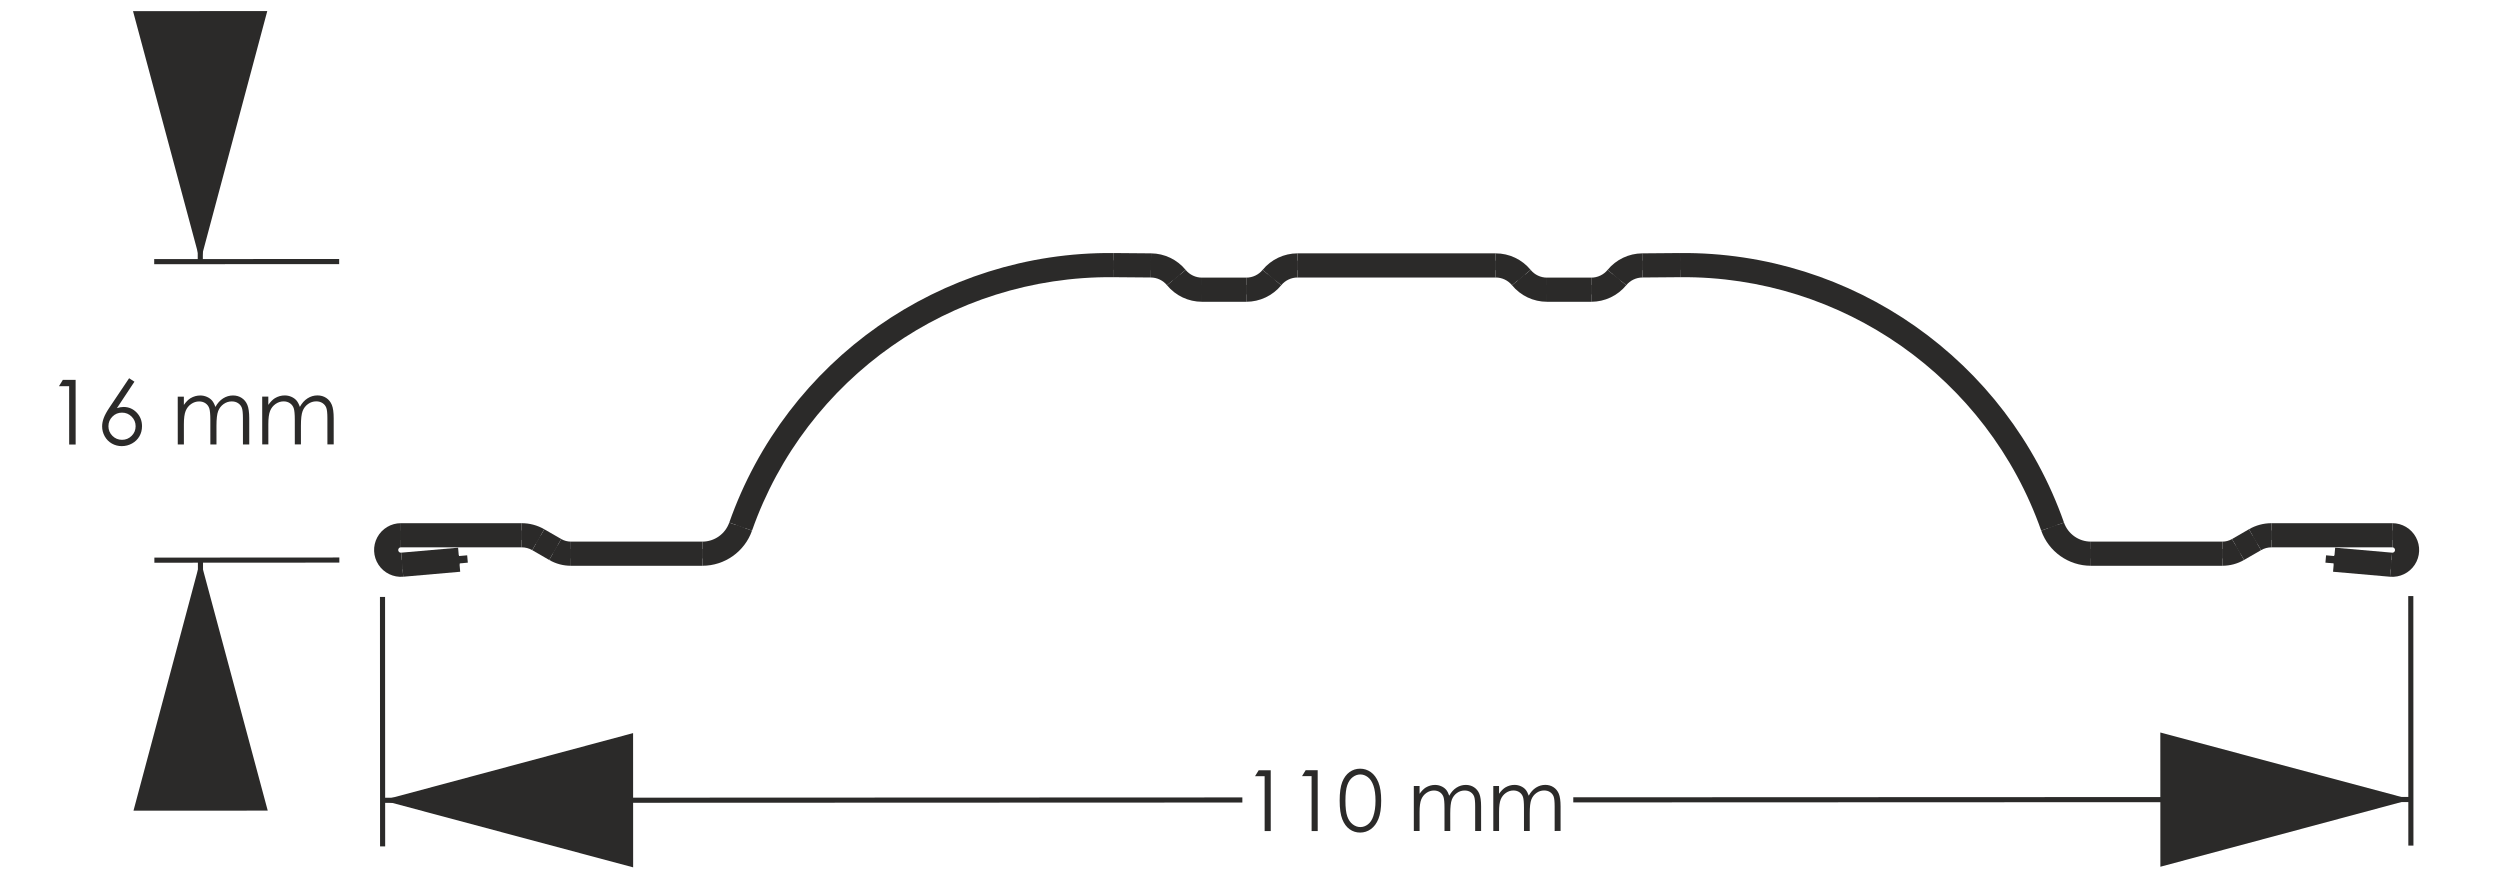 <?xml version="1.0" encoding="UTF-8"?>
<!DOCTYPE svg PUBLIC "-//W3C//DTD SVG 1.1//EN" "http://www.w3.org/Graphics/SVG/1.1/DTD/svg11.dtd">
<!-- Creator: CorelDRAW 2018 (64-Bit) -->
<svg xmlns="http://www.w3.org/2000/svg" xml:space="preserve" width="37.253mm" height="13.292mm" version="1.1" style="shape-rendering:geometricPrecision; text-rendering:geometricPrecision; image-rendering:optimizeQuality; fill-rule:evenodd; clip-rule:evenodd"
viewBox="0 0 3725.3 1329.2"
 xmlns:xlink="http://www.w3.org/1999/xlink">
 <defs>
  <style type="text/css">
   <![CDATA[
    .str1 {stroke:#2B2A29;stroke-width:7.62;stroke-miterlimit:22.926}
    .str2 {stroke:#2B2A29;stroke-width:7.62;stroke-miterlimit:22.926}
    .str0 {stroke:#2B2A29;stroke-width:25;stroke-linejoin:bevel;stroke-miterlimit:22.926}
    .fil0 {fill:none}
    .fil1 {fill:none;fill-rule:nonzero}
    .fil2 {fill:#2B2A29}
    .fil4 {fill:#2B2A29}
    .fil3 {fill:#2B2A29;fill-rule:nonzero}
   ]]>
  </style>
 </defs>
 <g id="Warstwa_x0020_1">
  <g id="_1754551453136">
   <g id="SE5">
    <line class="fil0 str0" x1="1715.1" y1="390.02" x2="1658.8" y2= "389.55" />
    <path class="fil0 str0" d="M1757.12 410.12c-10.34,-12.59 -25.73,-19.96 -42.02,-20.1"/>
    <path class="fil0 str0" d="M1757.12 410.12c8.35,10.18 20.82,16.08 33.99,16.08"/>
    <line class="fil0 str0" x1="1857.08" y1="426.2" x2="1791.11" y2= "426.2" />
    <path class="fil0 str0" d="M1857.08 426.2c13.17,0 25.64,-5.9 33.99,-16.08"/>
    <path class="fil0 str0" d="M1933.55 390.02c-16.45,0 -32.04,7.38 -42.48,20.1"/>
    <line class="fil0 str0" x1="2228.72" y1="390.02" x2="1933.55" y2= "390.02" />
    <path class="fil0 str0" d="M2271.2 410.12c-10.44,-12.72 -26.03,-20.1 -42.48,-20.1"/>
    <path class="fil0 str0" d="M2271.2 410.12c8.35,10.18 20.82,16.08 33.99,16.08"/>
    <line class="fil0 str0" x1="2371.17" y1="426.2" x2="2305.19" y2= "426.2" />
    <path class="fil0 str0" d="M2371.17 426.2c13.16,0 25.63,-5.9 33.98,-16.08"/>
    <path class="fil0 str0" d="M2447.17 390.02c-16.29,0.14 -31.68,7.51 -42.02,20.1"/>
    <line class="fil0 str0" x1="2503.47" y1="389.55" x2="2447.17" y2= "390.02" />
    <path class="fil0 str0" d="M3063.81 782.86c-83.52,-237.39 -308.69,-395.44 -560.34,-393.31"/>
    <path class="fil0 str0" d="M3063.81 782.86c7.74,22 28.52,36.72 51.84,36.72"/>
    <line class="fil0 str0" x1="3311.58" y1="819.58" x2="3115.65" y2= "819.58" />
    <path class="fil0 str0" d="M3311.58 819.58c7.24,0 14.34,-1.91 20.61,-5.52"/>
    <line class="fil0 str0" x1="3357.46" y1="799.46" x2="3332.19" y2= "814.06" />
    <path class="fil0 str0" d="M3384.94 792.1c-9.65,0 -19.12,2.54 -27.48,7.36"/>
    <line class="fil0 str0" x1="3564.86" y1="792.1" x2="3384.94" y2= "792.1" />
    <path class="fil0 str0" d="M3562.46 846.95c10.07,0.88 19.8,-3.83 25.35,-12.27 5.56,-8.44 6.03,-19.25 1.23,-28.14 -4.79,-8.9 -14.08,-14.44 -24.18,-14.44"/>
    <line class="fil0 str0" x1="3477.61" y1="839.53" x2="3562.46" y2= "846.95" />
    <line class="fil0 str0" x1="3478.57" y1="828.58" x2="3477.61" y2= "839.53" />
    <line class="fil0 str0" x1="3563.42" y1="836" x2="3478.57" y2= "828.58" />
    <path class="fil0 str0" d="M3563.42 836c6.04,0.53 11.88,-2.3 15.21,-7.36 3.33,-5.07 3.62,-11.55 0.74,-16.89 -2.88,-5.33 -8.45,-8.66 -14.51,-8.66"/>
    <line class="fil0 str0" x1="3384.94" y1="803.09" x2="3564.86" y2= "803.09" />
    <path class="fil0 str0" d="M3384.94 803.09c-7.72,0 -15.3,2.03 -21.98,5.89"/>
    <line class="fil0 str0" x1="3337.68" y1="823.57" x2="3362.96" y2= "808.98" />
    <path class="fil0 str0" d="M3311.58 830.57c9.16,0 18.17,-2.41 26.1,-7"/>
    <line class="fil0 str0" x1="3115.65" y1="830.57" x2="3311.58" y2= "830.57" />
    <path class="fil0 str0" d="M3053.44 786.51c9.29,26.4 34.23,44.06 62.21,44.06"/>
    <path class="fil0 str0" d="M3053.44 786.51c-81.96,-232.96 -302.93,-388.06 -549.87,-385.97"/>
    <line class="fil0 str0" x1="2447.26" y1="401.01" x2="2503.57" y2= "400.54" />
    <path class="fil0 str0" d="M2447.26 401.01c-13.03,0.11 -25.34,6.01 -33.61,16.08"/>
    <path class="fil0 str0" d="M2371.17 437.19c16.45,0 32.04,-7.38 42.48,-20.1"/>
    <line class="fil0 str0" x1="2305.19" y1="437.19" x2="2371.17" y2= "437.19" />
    <path class="fil0 str0" d="M2262.71 417.09c10.43,12.72 26.02,20.1 42.48,20.1"/>
    <path class="fil0 str0" d="M2262.71 417.09c-8.35,-10.18 -20.83,-16.08 -33.99,-16.08"/>
    <line class="fil0 str0" x1="1933.55" y1="401.01" x2="2228.72" y2= "401.01" />
    <path class="fil0 str0" d="M1933.55 401.01c-13.16,0 -25.63,5.9 -33.98,16.08"/>
    <path class="fil0 str0" d="M1857.08 437.19c16.46,0 32.05,-7.38 42.49,-20.1"/>
    <line class="fil0 str0" x1="1791.11" y1="437.19" x2="1857.08" y2= "437.19" />
    <path class="fil0 str0" d="M1748.62 417.09c10.44,12.72 26.03,20.1 42.49,20.1"/>
    <path class="fil0 str0" d="M1748.62 417.09c-8.27,-10.07 -20.58,-15.97 -33.61,-16.08"/>
    <line class="fil0 str0" x1="1658.7" y1="400.54" x2="1715.01" y2= "401.01" />
    <path class="fil0 str0" d="M1658.7 400.54c-246.94,-2.09 -467.91,153.01 -549.87,385.97"/>
    <path class="fil0 str0" d="M1046.63 830.57c27.98,0 52.91,-17.66 62.2,-44.06"/>
    <line class="fil0 str0" x1="850.69" y1="830.57" x2="1046.63" y2= "830.57" />
    <path class="fil0 str0" d="M824.59 823.57c7.93,4.59 16.94,7 26.1,7"/>
    <line class="fil0 str0" x1="799.31" y1="808.98" x2="824.59" y2= "823.57" />
    <path class="fil0 str0" d="M799.31 808.98c-6.68,-3.86 -14.26,-5.89 -21.98,-5.89"/>
    <line class="fil0 str0" x1="597.42" y1="803.09" x2="777.33" y2= "803.09" />
    <path class="fil0 str0" d="M597.42 803.09c-6.07,0 -11.64,3.33 -14.51,8.66 -2.88,5.34 -2.6,11.82 0.73,16.89 3.33,5.06 9.17,7.89 15.21,7.36"/>
    <line class="fil0 str0" x1="683.7" y1="828.58" x2="598.85" y2= "836" />
    <line class="fil0 str0" x1="684.66" y1="839.53" x2="683.7" y2= "828.58" />
    <line class="fil0 str0" x1="599.81" y1="846.95" x2="684.66" y2= "839.53" />
    <path class="fil0 str0" d="M597.42 792.1c-10.11,0 -19.39,5.54 -24.19,14.44 -4.79,8.89 -4.32,19.7 1.23,28.14 5.55,8.44 15.29,13.15 25.35,12.27"/>
    <line class="fil0 str0" x1="777.33" y1="792.1" x2="597.42" y2= "792.1" />
    <path class="fil0 str0" d="M804.81 799.46c-8.36,-4.82 -17.83,-7.36 -27.48,-7.36"/>
    <line class="fil0 str0" x1="830.08" y1="814.06" x2="804.81" y2= "799.46" />
    <path class="fil0 str0" d="M830.08 814.06c6.27,3.61 13.37,5.52 20.61,5.52"/>
    <line class="fil0 str0" x1="1046.63" y1="819.58" x2="850.69" y2= "819.58" />
    <path class="fil0 str0" d="M1046.63 819.58c23.31,0 44.09,-14.72 51.83,-36.72"/>
    <path class="fil0 str0" d="M1658.8 389.55c-251.64,-2.13 -476.82,155.92 -560.34,393.31"/>
   </g>
   <g>
    <line class="fil0 str1" x1="3592.36" y1="888.25" x2="3592.51" y2= "1260.05" />
    <line class="fil0 str1" x1="569.99" y1="889.46" x2="570.14" y2= "1261.27" />
    <g>
     <line class="fil1 str1" x1="2344.37" y1="1191.87" x2="3592.48" y2= "1191.37" />
     <polygon id="1" class="fil2" points="3219.21,1291.55 3592.48,1191.37 3219.13,1091.49 "/>
    </g>
    <g>
     <line class="fil1 str1" x1="570.11" y1="1192.58" x2="1851.26" y2= "1192.06" />
     <polygon id="1" class="fil2" points="943.46,1292.46 570.11,1192.58 943.38,1092.4 "/>
    </g>
   </g>
   <path class="fil3" d="M1875.61 1147.76l17.93 0 0.03 90.66 -9.09 0 -0.03 -81.82 -14.27 0.01 5.43 -8.85zm69.97 -0.03l17.93 0 0.04 90.66 -9.09 0 -0.04 -81.82 -14.27 0.01 5.43 -8.85zm50.68 45.34c-0.01,-11.96 1.27,-21.2 3.83,-27.72 2.57,-6.55 6.19,-11.49 10.88,-14.86 4.67,-3.37 9.91,-5.06 15.72,-5.06 5.87,0 11.19,1.7 15.95,5.08 4.76,3.39 8.55,8.46 11.31,15.24 2.78,6.77 4.17,15.88 4.18,27.29 0,11.39 -1.36,20.46 -4.1,27.19 -2.73,6.74 -6.5,11.81 -11.29,15.24 -4.8,3.44 -10.15,5.17 -16.02,5.17 -5.8,0 -11.02,-1.66 -15.65,-4.98 -4.66,-3.33 -8.28,-8.29 -10.89,-14.88 -2.61,-6.61 -3.92,-15.82 -3.92,-27.71zm8.58 0.16c0,10.23 0.91,17.97 2.75,23.21 1.83,5.24 4.55,9.22 8.12,11.93 3.58,2.72 7.35,4.06 11.35,4.06 4.02,0 7.78,-1.33 11.28,-3.98 3.49,-2.65 6.14,-6.64 7.95,-11.94 2.25,-6.44 3.38,-14.21 3.38,-23.3 -0.01,-9.13 -1.02,-16.58 -3.04,-22.41 -2.01,-5.8 -4.8,-10.05 -8.37,-12.75 -3.53,-2.69 -7.3,-4.03 -11.23,-4.03 -4.04,0 -7.81,1.35 -11.35,4.04 -3.53,2.7 -6.22,6.66 -8.07,11.9 -1.85,5.23 -2.77,13 -2.77,23.27zm101.89 -21.95l8.59 0 0 11.6c3.01,-4.28 6.08,-7.41 9.25,-9.4 4.36,-2.56 8.95,-3.85 13.75,-3.85 3.26,0 6.33,0.63 9.26,1.91 2.92,1.26 5.3,2.97 7.16,5.07 1.85,2.12 3.45,5.15 4.82,9.11 2.86,-5.26 6.46,-9.26 10.75,-12 4.31,-2.74 8.94,-4.11 13.91,-4.11 4.63,0 8.73,1.18 12.27,3.51 3.55,2.33 6.18,5.6 7.91,9.78 1.73,4.19 2.6,10.46 2.6,18.84l0.01 36.55 -8.84 0.01 -0.01 -36.58c0,-7.2 -0.51,-12.12 -1.54,-14.82 -1.03,-2.69 -2.78,-4.85 -5.27,-6.5 -2.48,-1.64 -5.43,-2.46 -8.88,-2.45 -4.16,0 -7.99,1.24 -11.45,3.7 -3.46,2.47 -5.99,5.75 -7.59,9.86 -1.6,4.1 -2.39,10.96 -2.39,20.56l0.01 26.24 -8.58 0 -0.02 -34.3c0,-8.08 -0.51,-13.57 -1.52,-16.48 -1.01,-2.9 -2.76,-5.22 -5.26,-6.96 -2.53,-1.75 -5.5,-2.61 -8.95,-2.61 -4,0 -7.72,1.21 -11.19,3.6 -3.47,2.41 -6.04,5.65 -7.7,9.71 -1.66,4.07 -2.5,10.29 -2.5,18.67l0.01 28.39 -8.58 0 -0.03 -67.05zm118.44 -0.04l8.58 -0.01 0.01 11.6c3.01,-4.28 6.08,-7.41 9.25,-9.39 4.36,-2.57 8.95,-3.86 13.75,-3.86 3.26,0 6.33,0.63 9.26,1.91 2.92,1.26 5.3,2.97 7.15,5.07 1.86,2.13 3.45,5.16 4.83,9.11 2.85,-5.26 6.45,-9.26 10.74,-12 4.32,-2.74 8.95,-4.1 13.91,-4.11 4.63,0 8.74,1.18 12.27,3.51 3.56,2.34 6.19,5.6 7.92,9.79 1.73,4.18 2.59,10.45 2.6,18.83l0.01 36.55 -8.84 0.01 -0.01 -36.58c-0.01,-7.19 -0.51,-12.12 -1.55,-14.81 -1.03,-2.7 -2.78,-4.86 -5.26,-6.5 -2.48,-1.64 -5.43,-2.46 -8.88,-2.46 -4.17,0 -8,1.24 -11.45,3.71 -3.47,2.46 -5.99,5.74 -7.59,9.85 -1.6,4.1 -2.4,10.96 -2.39,20.56l0.01 26.24 -8.59 0.01 -0.01 -34.3c0,-8.09 -0.51,-13.58 -1.52,-16.48 -1.01,-2.91 -2.76,-5.22 -5.27,-6.97 -2.52,-1.74 -5.49,-2.61 -8.94,-2.6 -4,0 -7.72,1.2 -11.2,3.6 -3.46,2.4 -6.03,5.64 -7.69,9.7 -1.67,4.07 -2.5,10.3 -2.5,18.67l0.01 28.39 -8.59 0 -0.02 -67.04z"/>
   <line class="fil0" x1="2522.32" y1="389.69" x2="574.09" y2= "389.69" />
   <g>
    <line class="fil0 str2" x1="505.66" y1="834.55" x2="230.03" y2= "834.71" />
    <line class="fil0 str2" x1="505.4" y1="389.73" x2="229.77" y2= "389.89" />
    <g>
     <line class="fil1 str2" x1="298.86" y1="1091.1" x2="298.71" y2= "834.67" />
     <polygon id="1" class="fil4" points="398.96,1207.92 298.71,834.67 198.9,1208.04 "/>
    </g>
    <g>
     <line class="fil1 str2" x1="298.46" y1="389.85" x2="298.31" y2= "133.42" />
     <polygon id="1" class="fil4" points="398.27,16.48 298.46,389.85 198.21,16.6 "/>
    </g>
   </g>
   <path class="fil3" d="M93.63 566.08l19.05 -0.01 0.05 96.33 -9.66 0.01 -0.05 -86.94 -15.16 0.01 5.77 -9.4zm98.76 -2.47l7.94 5.14 -26.09 39.39c3.48,-1.14 6.77,-1.72 9.84,-1.73 7.67,0 14.17,2.77 19.52,8.29 5.34,5.52 8.01,12.31 8.02,20.38 0,5.55 -1.29,10.56 -3.86,15.04 -2.59,4.47 -6.24,8.05 -10.98,10.69 -4.76,2.64 -9.86,3.96 -15.33,3.97 -5.28,0 -10.2,-1.27 -14.72,-3.82 -4.54,-2.57 -8.07,-6.14 -10.67,-10.77 -2.57,-4.63 -3.88,-9.59 -3.88,-14.87 0,-3.93 0.8,-8.07 2.39,-12.41 1.6,-4.36 4.44,-9.57 8.55,-15.7l29.27 -43.6zm-10.59 51.26c-5.62,0 -10.38,1.97 -14.31,5.93 -3.95,3.96 -5.92,8.75 -5.92,14.36 0.01,5.59 1.98,10.35 5.94,14.31 3.96,3.95 8.74,5.92 14.33,5.92 5.6,-0.01 10.38,-1.98 14.33,-5.94 3.96,-3.96 5.92,-8.72 5.92,-14.32 0,-5.6 -2,-10.39 -5.96,-14.35 -3.95,-3.95 -8.74,-5.92 -14.33,-5.91zm83.05 -23.8l9.13 0 0 12.32c3.2,-4.55 6.46,-7.88 9.84,-9.98 4.62,-2.73 9.5,-4.1 14.6,-4.1 3.46,0 6.72,0.67 9.83,2.03 3.11,1.34 5.64,3.15 7.61,5.38 1.97,2.26 3.67,5.48 5.13,9.68 3.03,-5.59 6.86,-9.84 11.42,-12.75 4.58,-2.91 9.5,-4.36 14.77,-4.37 4.92,0 9.28,1.25 13.04,3.73 3.78,2.48 6.58,5.94 8.41,10.39 1.84,4.45 2.76,11.11 2.77,20.01l0.02 38.84 -9.39 0.01 -0.03 -38.86c0,-7.65 -0.54,-12.88 -1.64,-15.75 -1.09,-2.86 -2.95,-5.16 -5.59,-6.9 -2.64,-1.74 -5.77,-2.62 -9.44,-2.61 -4.43,0 -8.49,1.32 -12.16,3.94 -3.69,2.62 -6.37,6.11 -8.07,10.47 -1.69,4.36 -2.54,11.65 -2.53,21.85l0.01 27.88 -9.12 0.01 -0.02 -36.45c0,-8.59 -0.54,-14.42 -1.62,-17.51 -1.08,-3.09 -2.93,-5.55 -5.59,-7.4 -2.69,-1.85 -5.85,-2.77 -9.51,-2.76 -4.25,0 -8.2,1.27 -11.89,3.82 -3.69,2.56 -6.42,6 -8.18,10.32 -1.76,4.32 -2.66,10.93 -2.65,19.83l0.02 30.17 -9.13 0 -0.04 -71.24zm125.84 -0.07l9.13 -0.01 0 12.33c3.2,-4.55 6.46,-7.88 9.83,-9.98 4.63,-2.74 9.51,-4.1 14.61,-4.1 3.46,0 6.73,0.66 9.84,2.03 3.1,1.33 5.63,3.15 7.6,5.38 1.97,2.26 3.67,5.48 5.13,9.68 3.04,-5.59 6.86,-9.84 11.42,-12.75 4.58,-2.91 9.5,-4.37 14.78,-4.37 4.91,0 9.28,1.25 13.03,3.72 3.78,2.49 6.58,5.95 8.41,10.4 1.84,4.45 2.76,11.11 2.77,20.01l0.02 38.84 -9.39 0 -0.03 -38.86c0,-7.64 -0.54,-12.88 -1.64,-15.74 -1.09,-2.86 -2.95,-5.16 -5.59,-6.91 -2.64,-1.74 -5.77,-2.61 -9.44,-2.61 -4.43,0.01 -8.49,1.33 -12.16,3.95 -3.68,2.62 -6.37,6.1 -8.06,10.47 -1.7,4.36 -2.55,11.65 -2.54,21.84l0.01 27.89 -9.12 0 -0.02 -36.44c0,-8.59 -0.54,-14.43 -1.62,-17.51 -1.07,-3.09 -2.93,-5.55 -5.59,-7.4 -2.69,-1.85 -5.84,-2.77 -9.51,-2.77 -4.25,0.01 -8.2,1.28 -11.89,3.83 -3.69,2.56 -6.42,6 -8.18,10.32 -1.76,4.31 -2.65,10.93 -2.65,19.83l0.02 30.16 -9.13 0.01 -0.04 -71.24z"/>
  </g>
 </g>
</svg>
